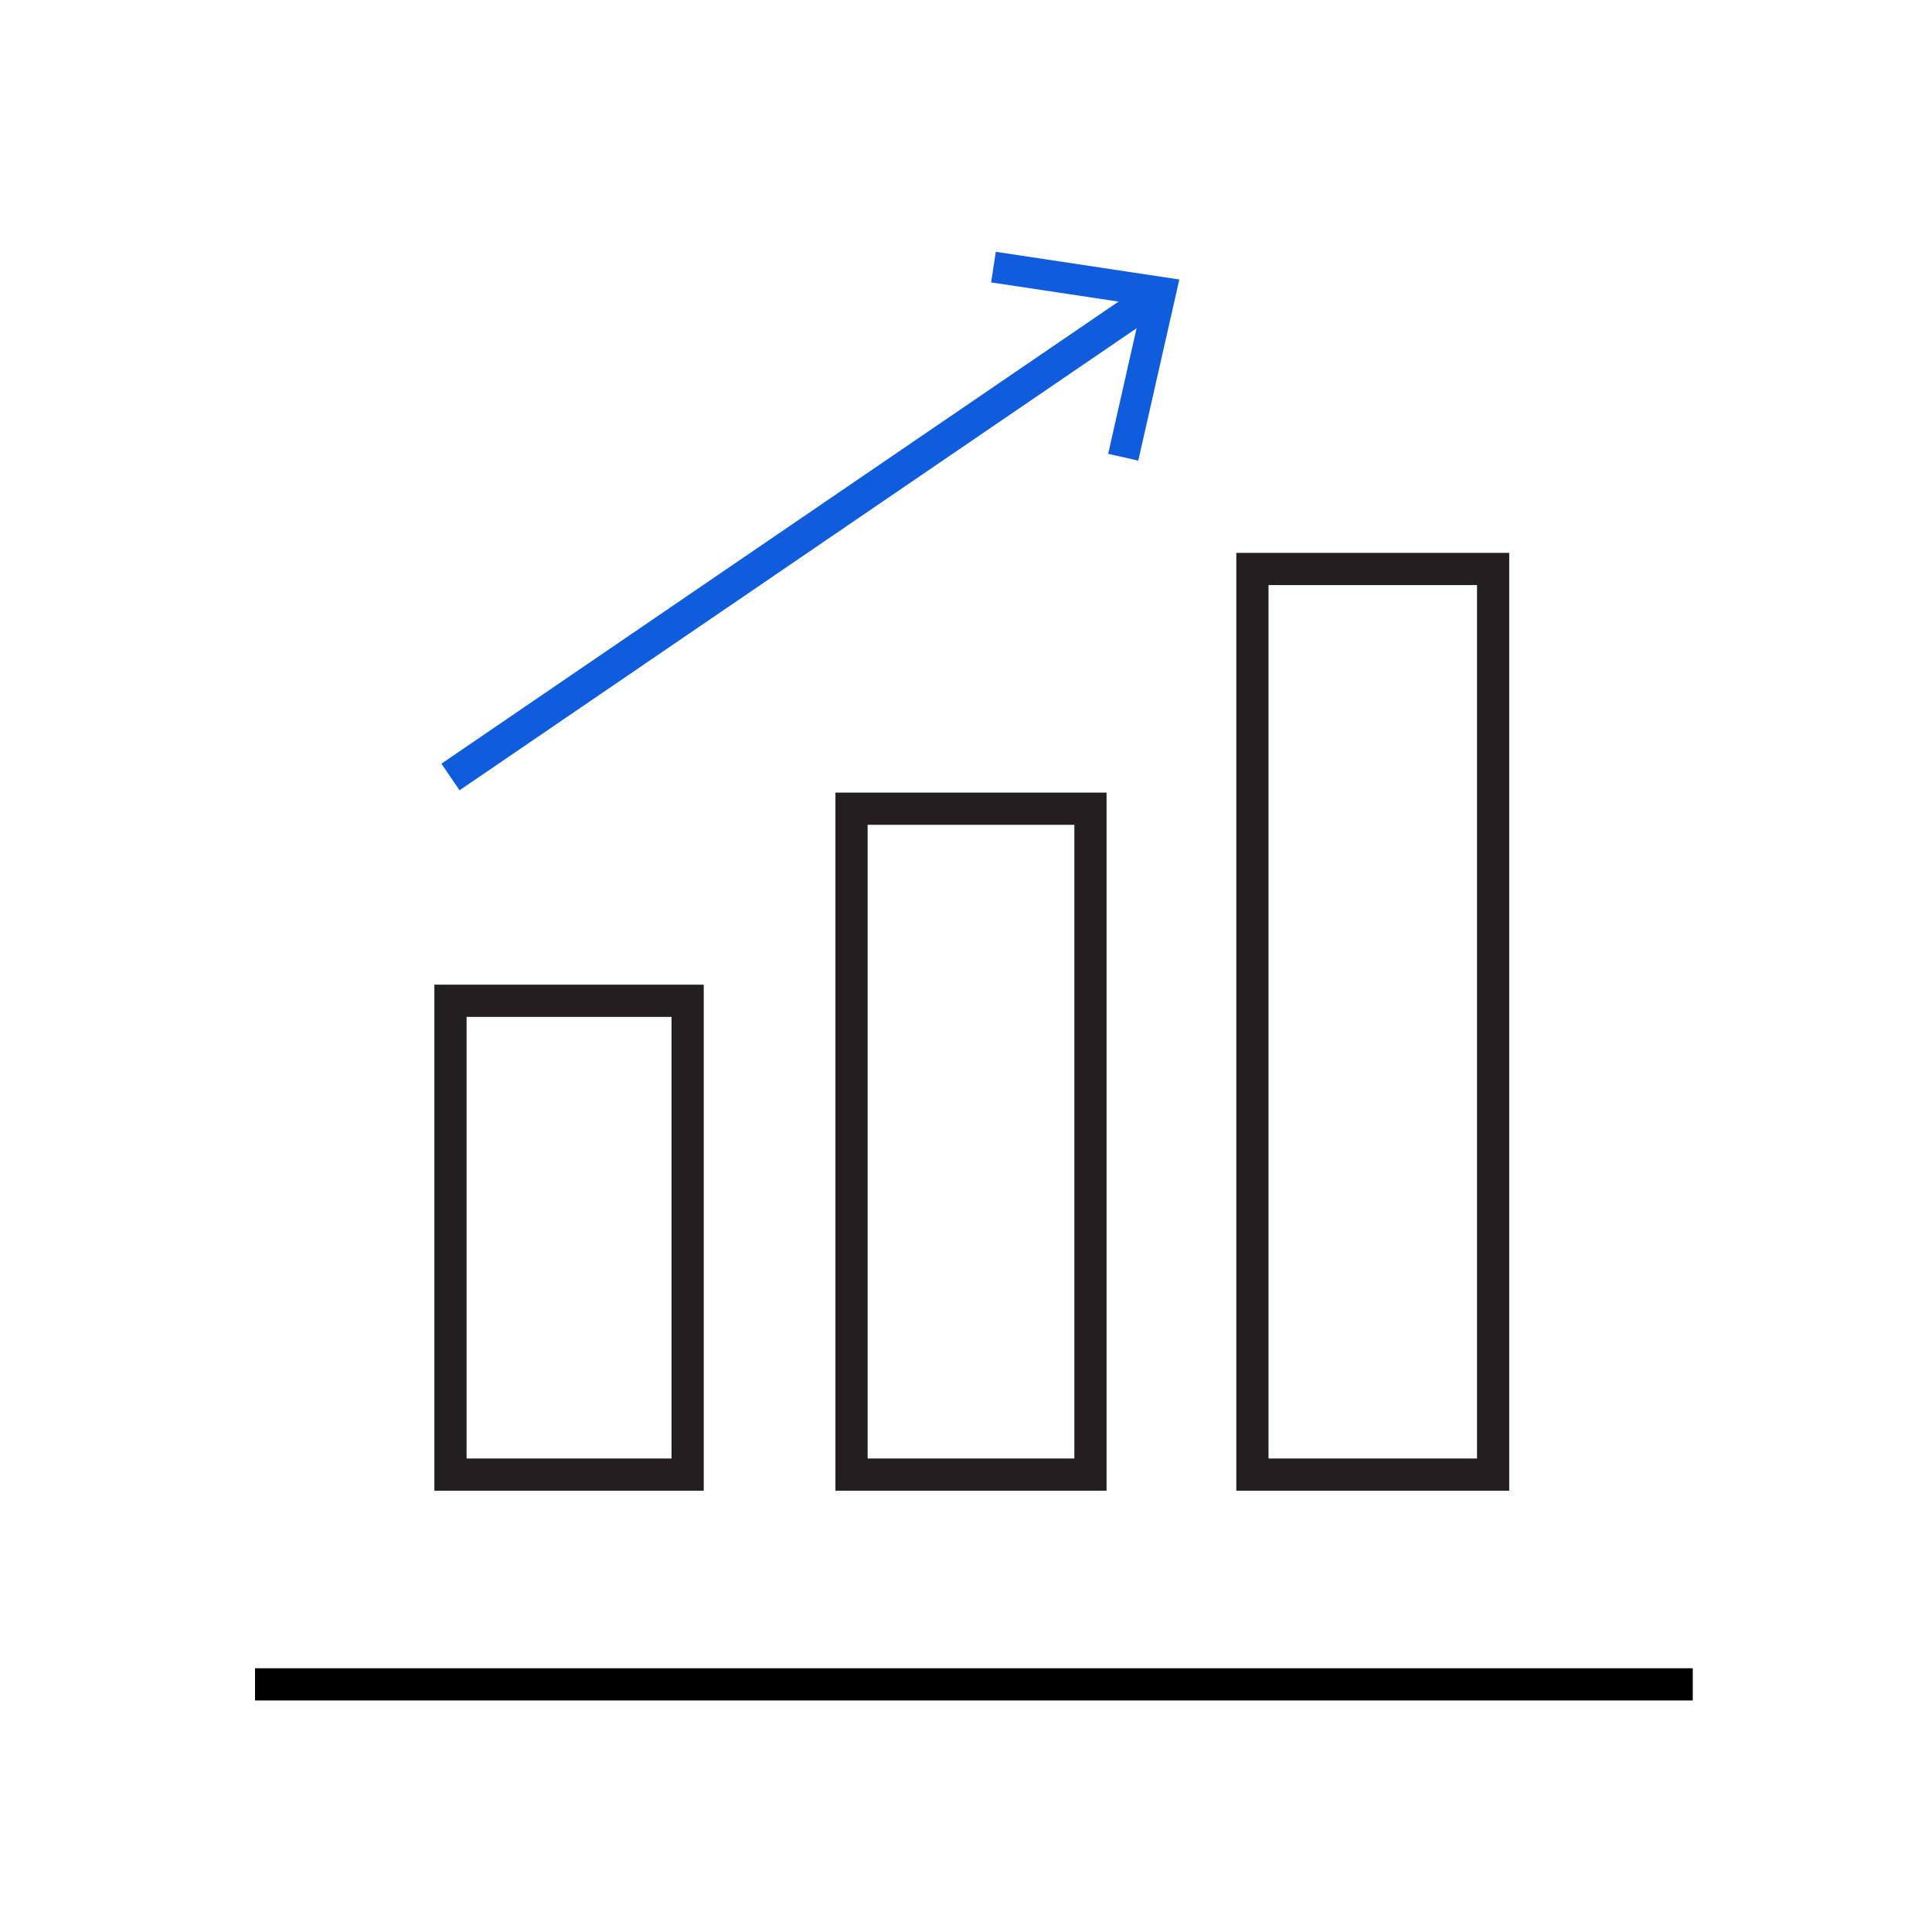 <?xml version="1.0" encoding="UTF-8"?><svg id="a" xmlns="http://www.w3.org/2000/svg" viewBox="0 0 120 120"><rect x="27.98" y="62.16" width="14.73" height="29.43" style="fill:none; stroke:#231f20; stroke-miterlimit:10; stroke-width:2px;"/><rect x="52.89" y="50.23" width="14.84" height="41.36" style="fill:none; stroke:#231f20; stroke-miterlimit:10; stroke-width:2px;"/><rect x="77.79" y="35.34" width="14.95" height="56.25" style="fill:none; stroke:#231f20; stroke-miterlimit:10; stroke-width:2px;"/><line x1="71.53" y1="18.54" x2="27.98" y2="48.26" style="fill:none; stroke:#0f5ddd; stroke-linejoin:round; stroke-width:2px;"/><polygon points="61.85 15.64 61.56 17.54 70.92 18.95 68.83 28.19 70.7 28.61 73.25 17.36 61.85 15.64" style="fill:#0f5ddd;"/><line x1="15.84" y1="104.62" x2="105.14" y2="104.62" style="fill:none; stroke:#000; stroke-linejoin:round; stroke-width:2px;"/></svg>